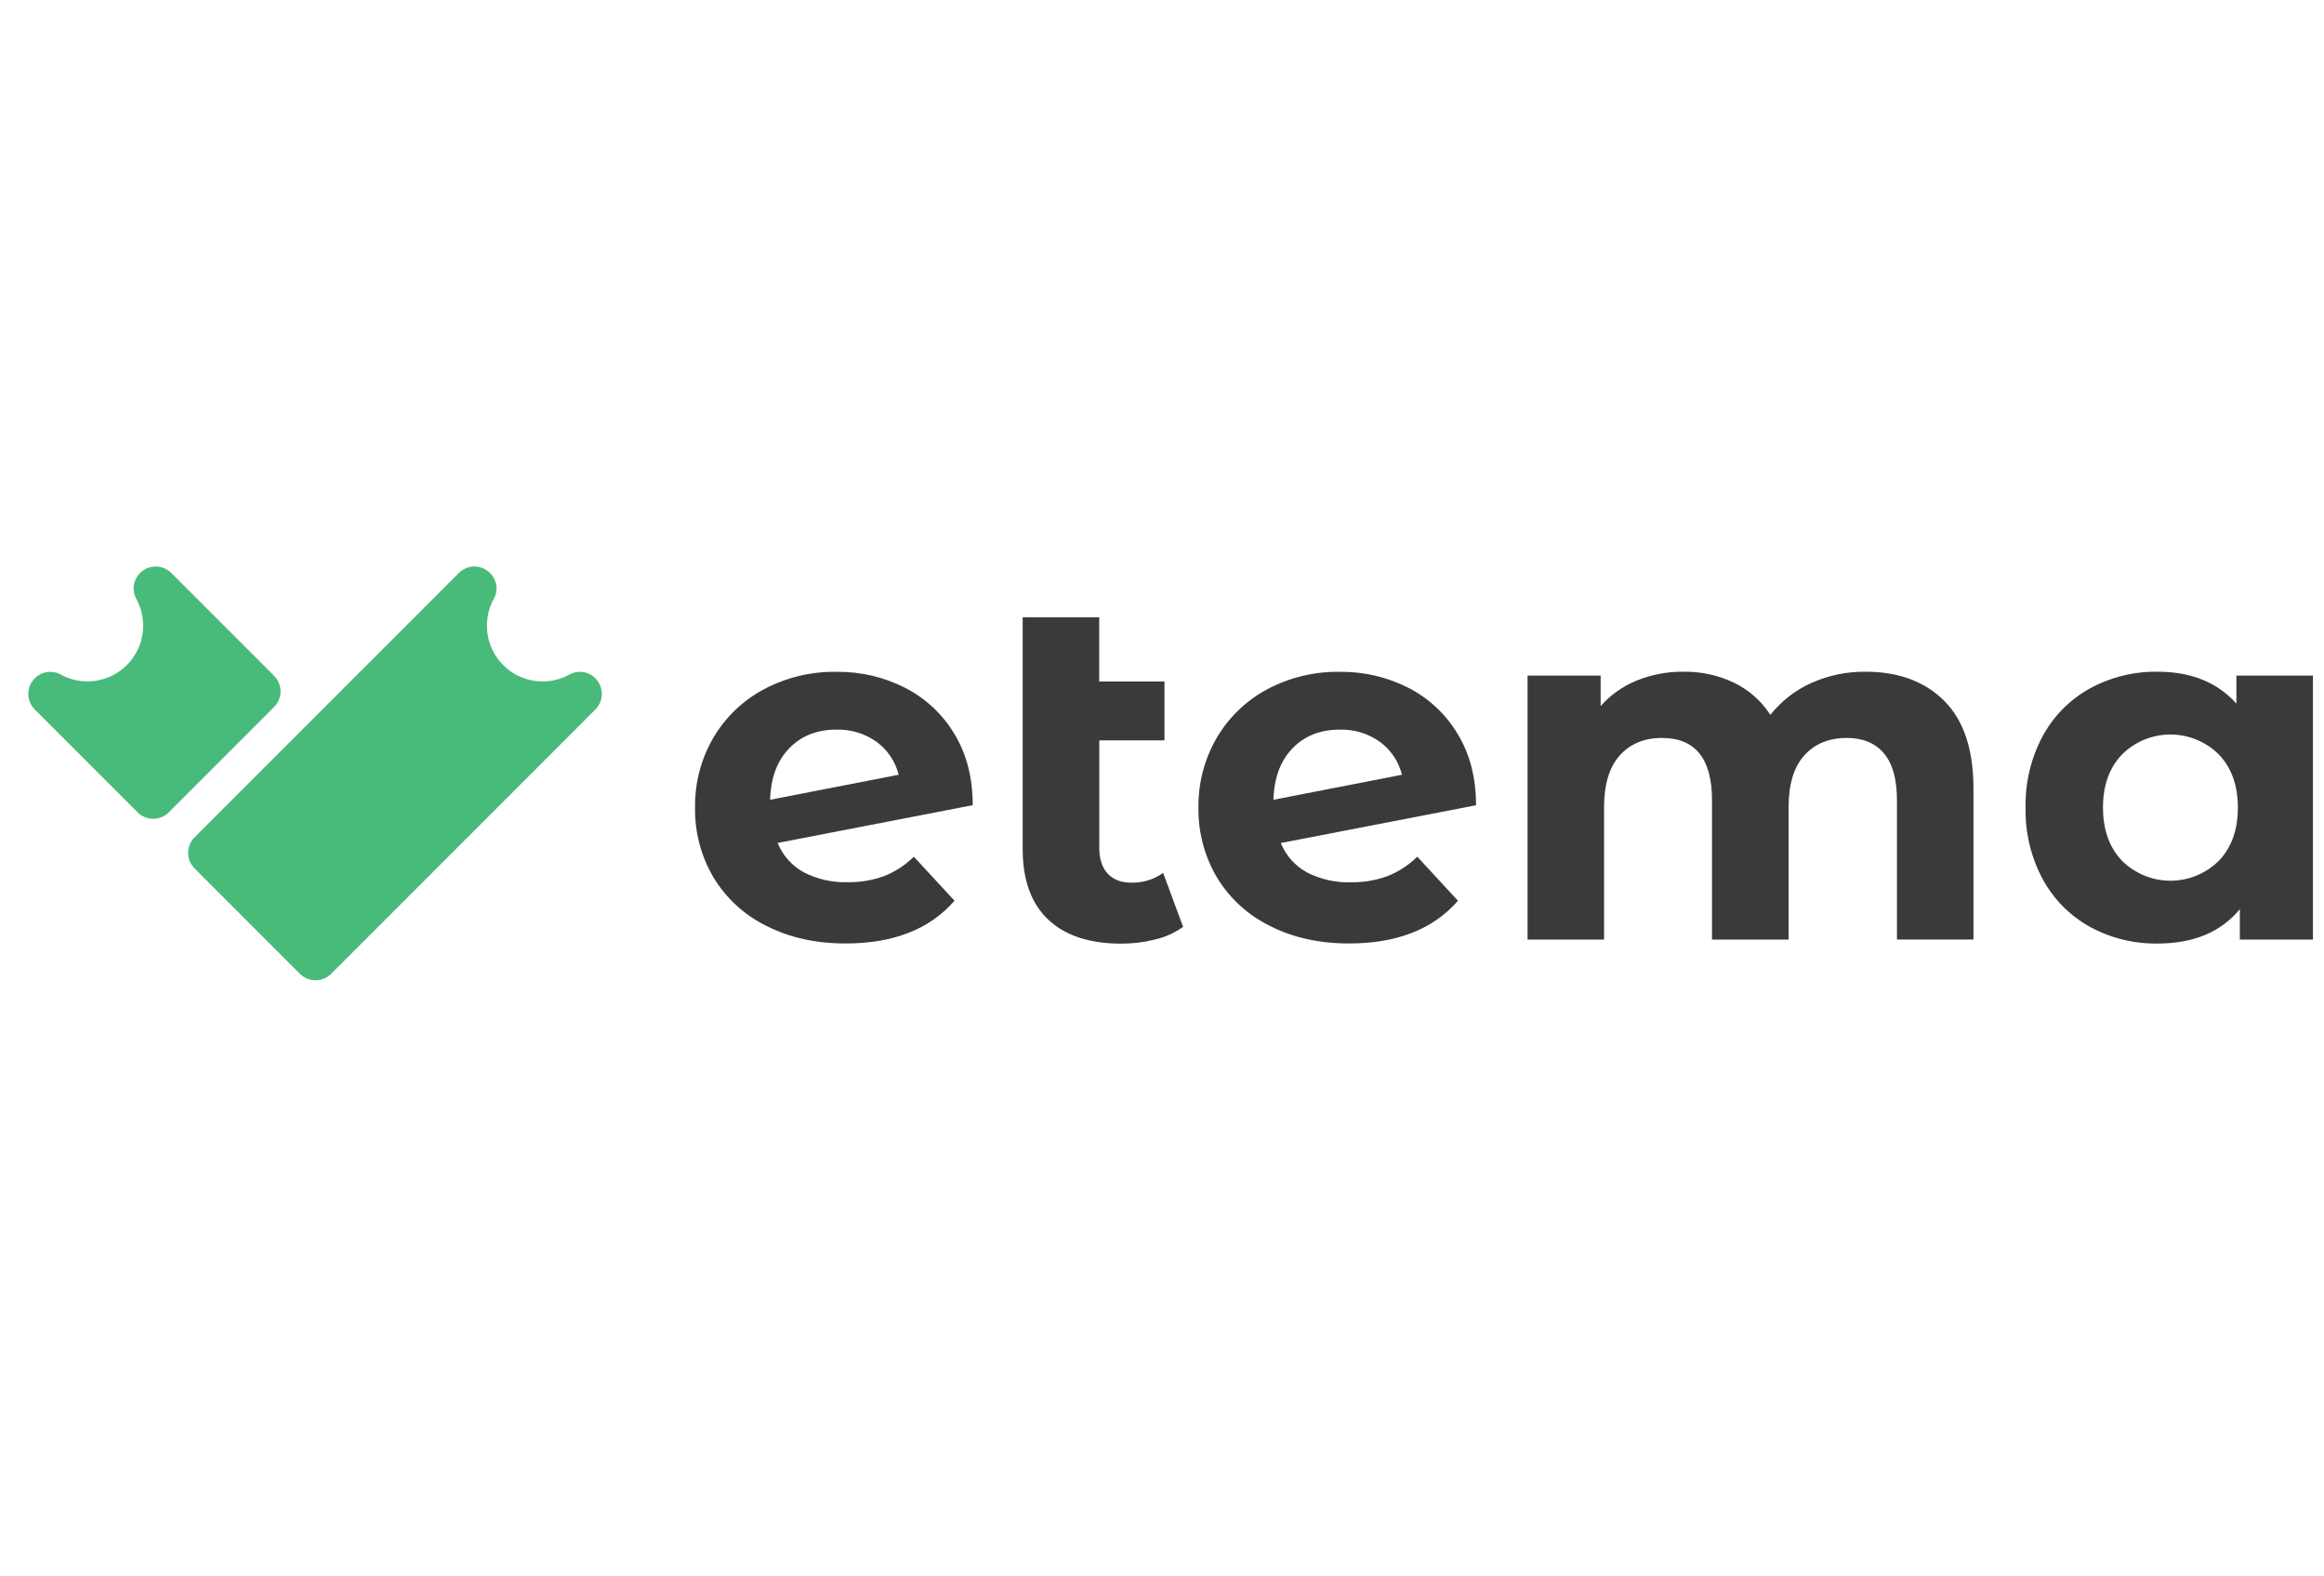 <svg width="118" height="80" viewBox="0 0 118 80" fill="none" xmlns="http://www.w3.org/2000/svg">
<path d="M30.233 34.437C30.068 34.267 29.853 34.155 29.619 34.118C29.385 34.081 29.145 34.121 28.936 34.232C28.398 34.534 27.777 34.651 27.166 34.567C26.555 34.483 25.989 34.202 25.553 33.766C25.116 33.331 24.834 32.764 24.75 32.154C24.665 31.543 24.782 30.922 25.082 30.384C25.194 30.174 25.234 29.934 25.197 29.7C25.16 29.466 25.048 29.25 24.878 29.085V29.085C24.668 28.875 24.384 28.758 24.088 28.758C23.792 28.758 23.508 28.875 23.298 29.085L9.878 42.505C9.669 42.714 9.551 42.998 9.551 43.295C9.551 43.591 9.669 43.875 9.878 44.085L15.23 49.437C15.44 49.646 15.724 49.763 16.02 49.763C16.316 49.763 16.6 49.646 16.81 49.437L30.23 36.017C30.439 35.807 30.557 35.523 30.557 35.227C30.557 34.93 30.439 34.646 30.23 34.437H30.233Z" fill="#48BB7A"/>
<path d="M13.919 34.307L8.697 29.085C8.487 28.875 8.203 28.758 7.907 28.758C7.611 28.758 7.326 28.875 7.117 29.085V29.085C6.947 29.25 6.835 29.466 6.798 29.7C6.761 29.934 6.801 30.174 6.912 30.384C7.212 30.921 7.328 31.542 7.243 32.151C7.158 32.761 6.876 33.326 6.441 33.761C6.006 34.196 5.441 34.478 4.831 34.563C4.222 34.648 3.601 34.532 3.064 34.232C2.854 34.121 2.614 34.081 2.38 34.118C2.146 34.155 1.93 34.267 1.765 34.437C1.556 34.646 1.438 34.93 1.438 35.227C1.438 35.523 1.556 35.807 1.765 36.017L6.987 41.239C7.197 41.449 7.481 41.566 7.777 41.566C8.074 41.566 8.358 41.449 8.567 41.239L13.919 35.887C14.129 35.678 14.246 35.394 14.246 35.097C14.246 34.801 14.129 34.517 13.919 34.307V34.307Z" fill="#48BB7A"/>
<path d="M44.892 44.473C45.456 44.25 45.968 43.915 46.399 43.489L48.466 45.725C47.204 47.172 45.361 47.895 42.937 47.894C41.425 47.894 40.089 47.598 38.927 47.008C37.814 46.465 36.88 45.614 36.236 44.556C35.597 43.479 35.27 42.246 35.291 40.993C35.273 39.747 35.595 38.52 36.224 37.444C36.837 36.404 37.725 35.554 38.791 34.988C39.922 34.388 41.186 34.084 42.465 34.105C43.676 34.088 44.872 34.365 45.951 34.913C46.988 35.442 47.856 36.252 48.455 37.25C49.078 38.272 49.389 39.479 49.389 40.874L39.484 42.791C39.742 43.428 40.213 43.956 40.817 44.285C41.505 44.636 42.272 44.808 43.045 44.783C43.675 44.794 44.301 44.688 44.892 44.473V44.473ZM40.074 37.985C39.458 38.617 39.134 39.488 39.102 40.6L45.629 39.33C45.464 38.66 45.068 38.069 44.51 37.661C43.916 37.236 43.199 37.017 42.469 37.038C41.486 37.038 40.687 37.353 40.074 37.985Z" fill="#3A3A3C"/>
<path d="M60.071 47.051C59.648 47.354 59.17 47.571 58.663 47.69C58.098 47.833 57.517 47.904 56.933 47.903C55.323 47.903 54.086 47.496 53.222 46.682C52.358 45.868 51.926 44.673 51.926 43.096V31.334H55.812V34.596H59.125V37.585H55.816V43.04C55.816 43.605 55.958 44.041 56.24 44.348C56.523 44.655 56.928 44.808 57.46 44.808C58.032 44.818 58.592 44.644 59.058 44.311L60.071 47.051Z" fill="#3A3A3C"/>
<path d="M70.454 44.473C71.018 44.25 71.53 43.915 71.961 43.489L74.028 45.725C72.766 47.172 70.923 47.895 68.499 47.894C66.987 47.894 65.651 47.598 64.489 47.008C63.376 46.465 62.443 45.614 61.798 44.556C61.159 43.479 60.831 42.246 60.851 40.993C60.834 39.747 61.157 38.52 61.786 37.444C62.397 36.405 63.283 35.555 64.347 34.988C65.477 34.388 66.741 34.084 68.021 34.105C69.231 34.088 70.428 34.365 71.507 34.913C72.544 35.444 73.412 36.255 74.01 37.255C74.634 38.276 74.945 39.484 74.945 40.878L65.032 42.795C65.29 43.433 65.761 43.961 66.364 44.289C67.056 44.642 67.825 44.814 68.601 44.788C69.233 44.797 69.861 44.691 70.454 44.473V44.473ZM65.629 37.985C65.014 38.617 64.69 39.488 64.658 40.6L71.184 39.33C71.019 38.66 70.623 38.069 70.066 37.661C69.471 37.236 68.754 37.017 68.024 37.038C67.041 37.038 66.243 37.353 65.629 37.985Z" fill="#3A3A3C"/>
<path d="M98.72 35.58C99.707 36.569 100.201 38.051 100.202 40.026V47.695H96.317V40.624C96.317 39.559 96.097 38.766 95.657 38.245C95.217 37.724 94.592 37.463 93.78 37.461C92.867 37.461 92.145 37.756 91.614 38.346C91.082 38.936 90.816 39.811 90.815 40.972V47.698H86.926V40.624C86.926 38.515 86.079 37.461 84.386 37.461C83.488 37.461 82.774 37.756 82.244 38.346C81.713 38.936 81.447 39.811 81.445 40.972V47.698H77.561V34.297H81.272V35.842C81.775 35.275 82.401 34.832 83.103 34.547C83.859 34.242 84.667 34.09 85.482 34.099C86.368 34.086 87.246 34.277 88.046 34.658C88.799 35.023 89.436 35.587 89.89 36.29C90.441 35.59 91.154 35.035 91.967 34.671C92.832 34.284 93.771 34.089 94.719 34.099C96.398 34.099 97.731 34.593 98.72 35.58Z" fill="#3A3A3C"/>
<path d="M117.439 34.297V47.698H113.726V46.153C112.767 47.316 111.373 47.898 109.542 47.898C108.346 47.914 107.167 47.623 106.117 47.051C105.104 46.49 104.272 45.652 103.72 44.634C103.121 43.517 102.821 42.265 102.848 40.998C102.821 39.731 103.121 38.478 103.72 37.362C104.272 36.344 105.103 35.506 106.117 34.946C107.167 34.374 108.346 34.082 109.542 34.099C111.253 34.099 112.59 34.639 113.552 35.718V34.297H117.439ZM112.656 43.701C113.303 43.028 113.627 42.127 113.627 40.998C113.627 39.869 113.303 38.968 112.656 38.296C112.003 37.649 111.121 37.286 110.202 37.286C109.284 37.286 108.402 37.649 107.749 38.296C107.101 38.967 106.777 39.868 106.778 40.998C106.779 42.128 107.103 43.029 107.749 43.701C108.403 44.347 109.284 44.709 110.202 44.709C111.121 44.709 112.002 44.347 112.656 43.701V43.701Z" fill="#3A3A3C"/>
</svg>
